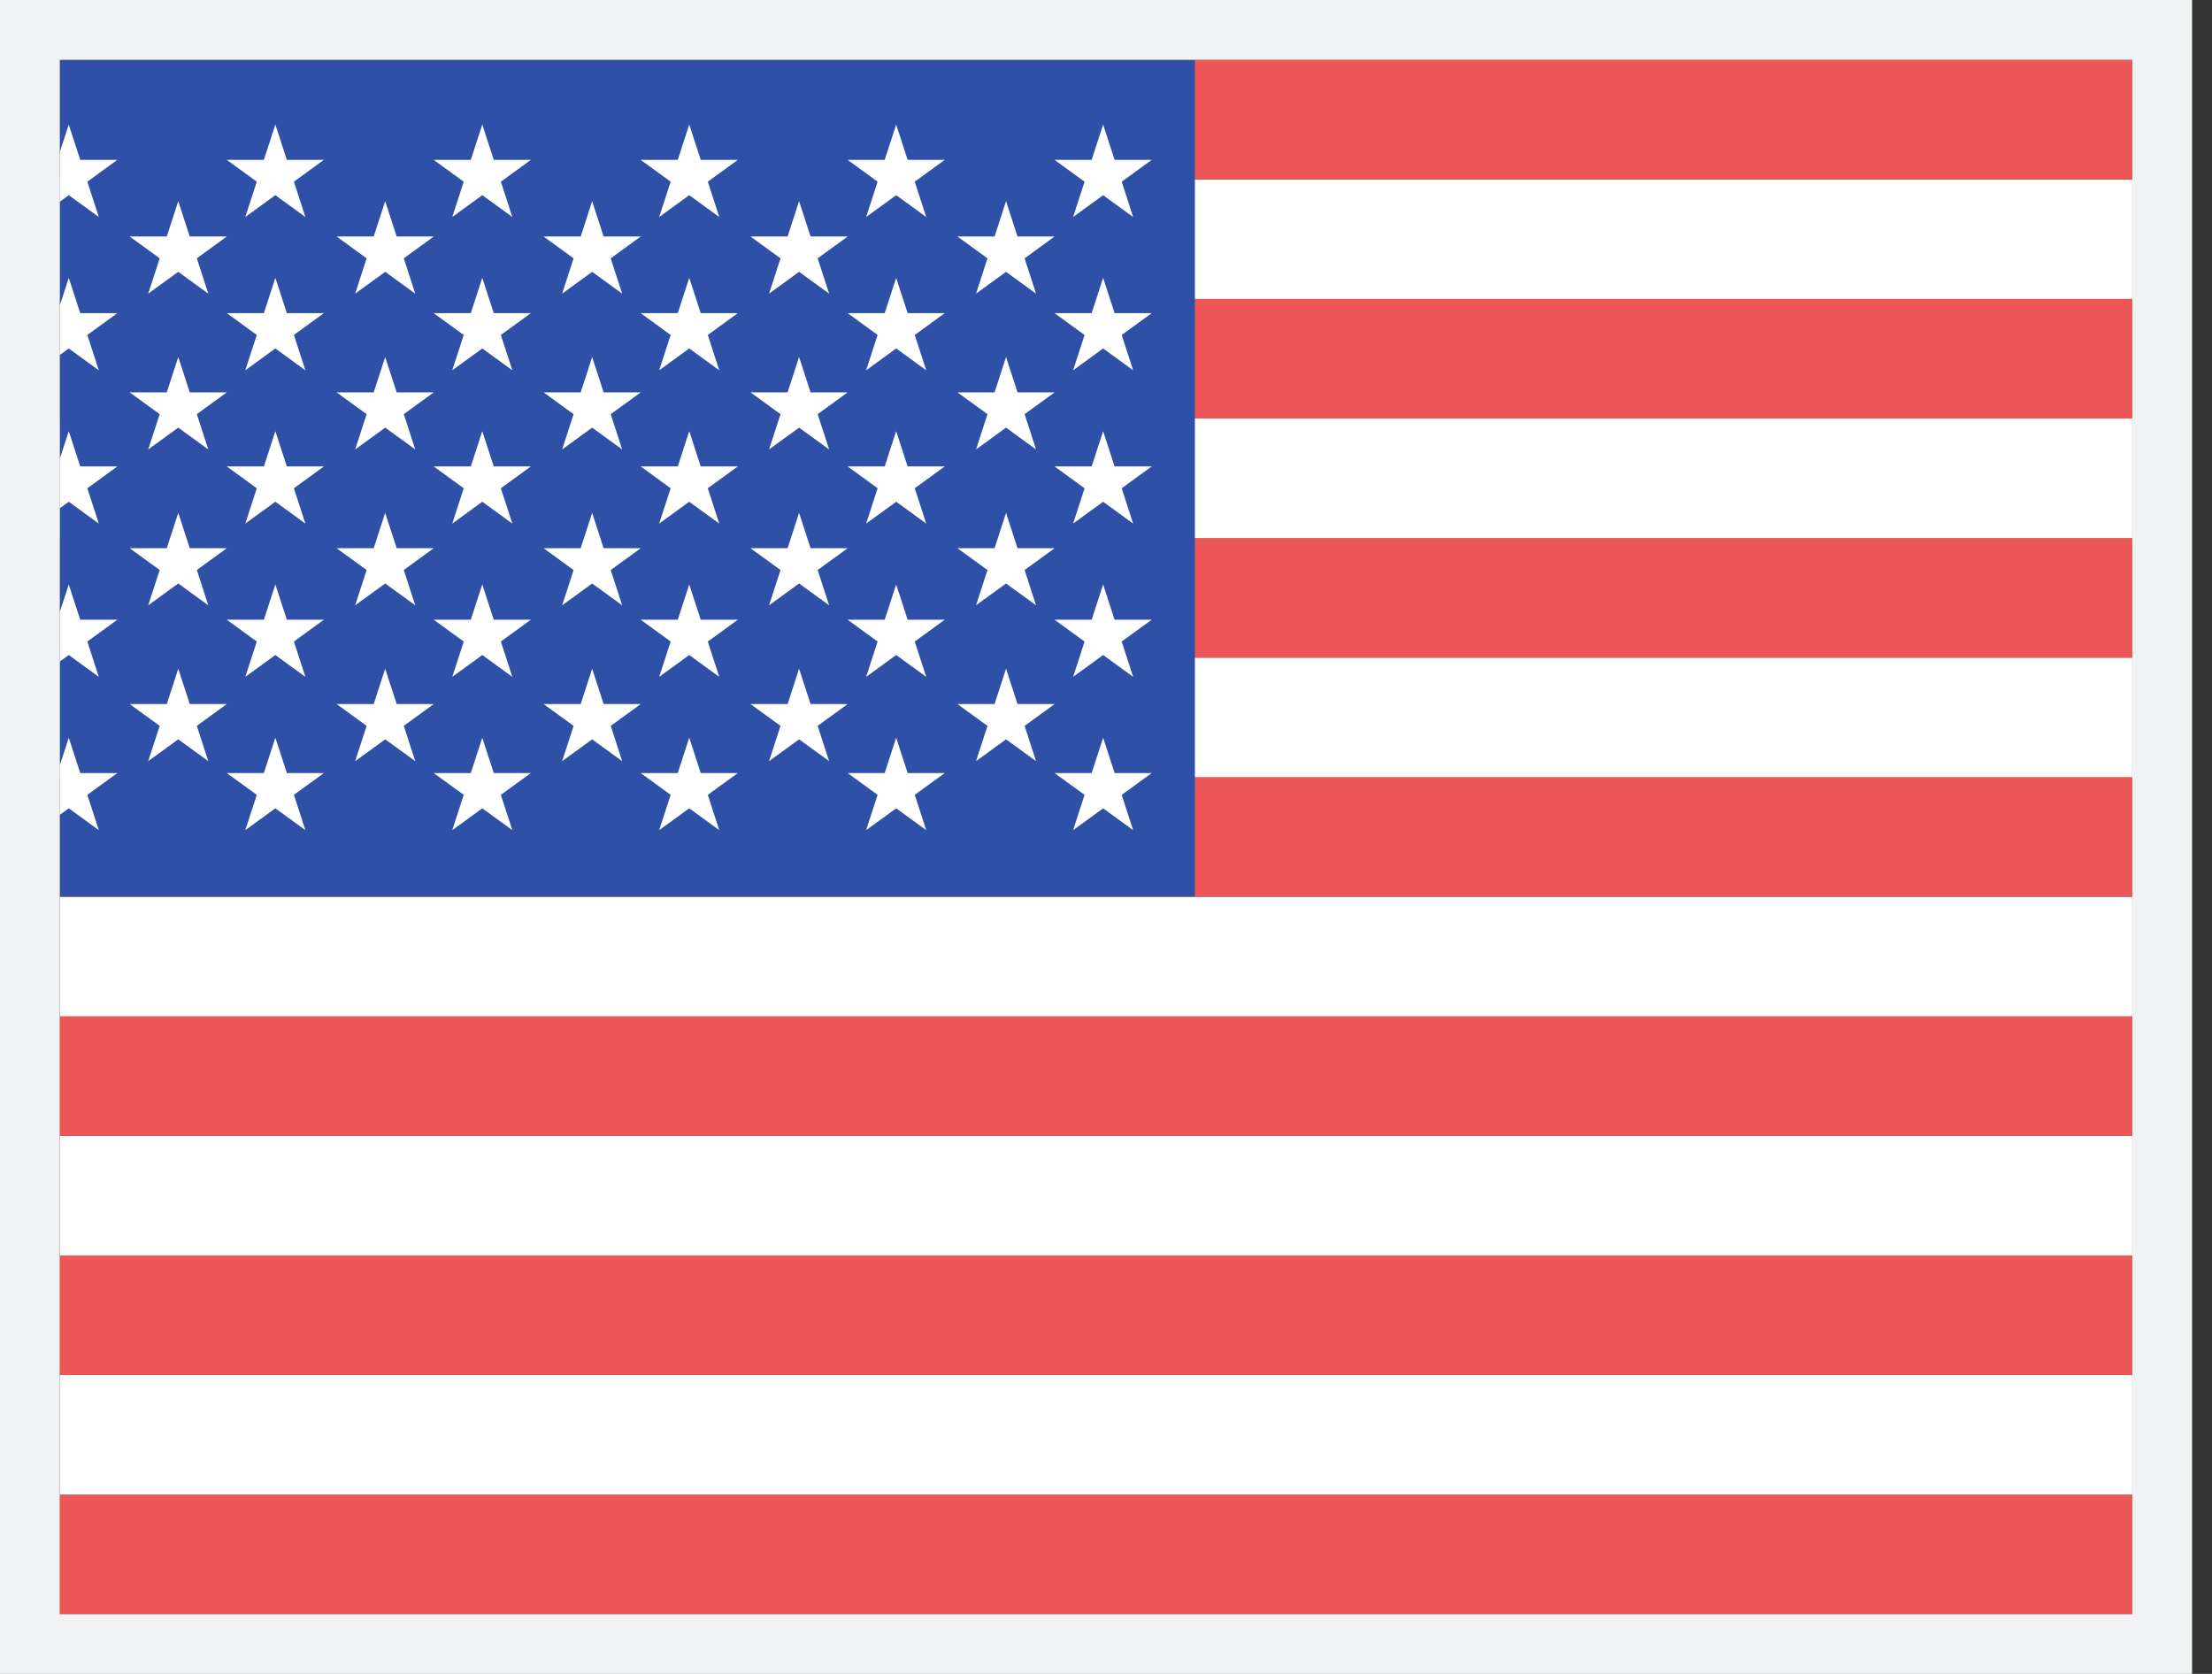 <svg width="37" height="28" viewBox="0 0 37 28" fill="none" xmlns="http://www.w3.org/2000/svg">
<rect x="0" y="0" width="37" height="28" fill="#333333" stroke="none"/>
<g clip-path="url(#clip0_522_49406)">
<rect x="-0.846" y="21" width="37.333" height="2" fill="#EE5757"/>
<rect x="-0.846" y="19" width="37.333" height="2" fill="white"/>
<rect x="-0.846" y="25" width="37.333" height="2" fill="#EE5757"/>
<rect x="-0.846" y="17" width="37.333" height="2" fill="#EE5757"/>
<rect x="-0.846" y="23" width="37.333" height="2" fill="white"/>
<rect x="-0.846" y="15" width="37.333" height="2" fill="white"/>
<rect x="-0.846" y="13" width="37.333" height="2" fill="#EE5757"/>
<rect x="-0.846" y="11" width="37.333" height="2" fill="white"/>
<rect x="-0.846" y="9" width="37.333" height="2" fill="#EE5757"/>
<rect x="-0.846" y="7" width="37.333" height="2" fill="white"/>
<rect x="-0.846" y="5" width="37.333" height="2" fill="#EE5757"/>
<rect x="-0.846" y="3" width="37.333" height="2" fill="white"/>
<rect x="-0.846" y="1" width="37.333" height="2" fill="#EE5757"/>
<rect x="0.487" y="1" width="19.5" height="13.997" fill="#2E50A6"/>
<path d="M1.15 2.083L1.653 3.63L0.337 2.674H1.963L0.648 3.63L1.15 2.083Z" fill="white"/>
<path d="M1.15 4.647L1.653 6.194L0.337 5.238H1.963L0.648 6.194L1.15 4.647Z" fill="white"/>
<path d="M1.15 7.212L1.653 8.758L0.337 7.802H1.963L0.648 8.758L1.15 7.212Z" fill="white"/>
<path d="M1.15 9.776L1.653 11.322L0.337 10.366H1.963L0.648 11.322L1.15 9.776Z" fill="white"/>
<path d="M1.15 12.34L1.653 13.886L0.337 12.931H1.963L0.648 13.886L1.15 12.34Z" fill="white"/>
<path d="M18.452 2.083L18.954 3.63L17.639 2.674H19.265L17.95 3.63L18.452 2.083Z" fill="white"/>
<path d="M18.452 4.647L18.954 6.194L17.639 5.238H19.265L17.95 6.194L18.452 4.647Z" fill="white"/>
<path d="M16.828 3.365L17.33 4.912L16.015 3.956H17.641L16.326 4.912L16.828 3.365Z" fill="white"/>
<path d="M16.828 5.972L17.33 7.518L16.015 6.563H17.641L16.326 7.518L16.828 5.972Z" fill="white"/>
<path d="M16.828 8.579L17.33 10.125L16.015 9.17H17.641L16.326 10.125L16.828 8.579Z" fill="white"/>
<path d="M16.828 11.186L17.33 12.732L16.015 11.777H17.641L16.326 12.732L16.828 11.186Z" fill="white"/>
<path d="M18.452 7.212L18.954 8.758L17.639 7.802H19.265L17.95 8.758L18.452 7.212Z" fill="white"/>
<path d="M18.452 9.776L18.954 11.322L17.639 10.366H19.265L17.95 11.322L18.452 9.776Z" fill="white"/>
<path d="M18.452 12.34L18.954 13.886L17.639 12.931H19.265L17.95 13.886L18.452 12.34Z" fill="white"/>
<path d="M14.99 2.083L15.493 3.63L14.178 2.674H15.803L14.488 3.63L14.99 2.083Z" fill="white"/>
<path d="M14.99 4.647L15.493 6.194L14.178 5.238H15.803L14.488 6.194L14.99 4.647Z" fill="white"/>
<path d="M13.366 3.365L13.869 4.912L12.553 3.956H14.179L12.864 4.912L13.366 3.365Z" fill="white"/>
<path d="M13.366 5.972L13.869 7.518L12.553 6.563H14.179L12.864 7.518L13.366 5.972Z" fill="white"/>
<path d="M13.366 8.579L13.869 10.125L12.553 9.17H14.179L12.864 10.125L13.366 8.579Z" fill="white"/>
<path d="M13.366 11.186L13.869 12.732L12.553 11.777H14.179L12.864 12.732L13.366 11.186Z" fill="white"/>
<path d="M14.99 7.212L15.493 8.758L14.178 7.802H15.803L14.488 8.758L14.99 7.212Z" fill="white"/>
<path d="M14.99 9.776L15.493 11.322L14.178 10.366H15.803L14.488 11.322L14.99 9.776Z" fill="white"/>
<path d="M14.99 12.34L15.493 13.886L14.178 12.931H15.803L14.488 13.886L14.99 12.34Z" fill="white"/>
<path d="M11.529 2.083L12.031 3.63L10.716 2.674H12.342L11.026 3.63L11.529 2.083Z" fill="white"/>
<path d="M11.529 4.647L12.031 6.194L10.716 5.238H12.342L11.026 6.194L11.529 4.647Z" fill="white"/>
<path d="M9.905 3.365L10.407 4.912L9.092 3.956H10.718L9.403 4.912L9.905 3.365Z" fill="white"/>
<path d="M9.905 5.972L10.407 7.518L9.092 6.563H10.718L9.403 7.518L9.905 5.972Z" fill="white"/>
<path d="M9.905 8.579L10.407 10.125L9.092 9.17H10.718L9.403 10.125L9.905 8.579Z" fill="white"/>
<path d="M9.905 11.186L10.407 12.732L9.092 11.777H10.718L9.403 12.732L9.905 11.186Z" fill="white"/>
<path d="M11.529 7.212L12.031 8.758L10.716 7.802H12.342L11.026 8.758L11.529 7.212Z" fill="white"/>
<path d="M11.529 9.776L12.031 11.322L10.716 10.366H12.342L11.026 11.322L11.529 9.776Z" fill="white"/>
<path d="M11.529 12.34L12.031 13.886L10.716 12.931H12.342L11.026 13.886L11.529 12.34Z" fill="white"/>
<path d="M8.067 2.083L8.57 3.63L7.254 2.674H8.88L7.565 3.63L8.067 2.083Z" fill="white"/>
<path d="M8.067 4.647L8.57 6.194L7.254 5.238H8.88L7.565 6.194L8.067 4.647Z" fill="white"/>
<path d="M6.443 3.365L6.946 4.912L5.63 3.956H7.256L5.941 4.912L6.443 3.365Z" fill="white"/>
<path d="M6.443 5.972L6.946 7.518L5.63 6.563H7.256L5.941 7.518L6.443 5.972Z" fill="white"/>
<path d="M6.443 8.579L6.946 10.125L5.63 9.17H7.256L5.941 10.125L6.443 8.579Z" fill="white"/>
<path d="M6.443 11.186L6.946 12.732L5.63 11.777H7.256L5.941 12.732L6.443 11.186Z" fill="white"/>
<path d="M8.067 7.212L8.57 8.758L7.254 7.802H8.88L7.565 8.758L8.067 7.212Z" fill="white"/>
<path d="M8.067 9.776L8.57 11.322L7.254 10.366H8.88L7.565 11.322L8.067 9.776Z" fill="white"/>
<path d="M8.067 12.34L8.57 13.886L7.254 12.931H8.88L7.565 13.886L8.067 12.34Z" fill="white"/>
<path d="M4.606 2.083L5.108 3.63L3.793 2.674H5.418L4.103 3.63L4.606 2.083Z" fill="white"/>
<path d="M4.606 4.647L5.108 6.194L3.793 5.238H5.418L4.103 6.194L4.606 4.647Z" fill="white"/>
<path d="M2.982 3.365L3.484 4.912L2.169 3.956H3.794L2.479 4.912L2.982 3.365Z" fill="white"/>
<path d="M2.982 5.972L3.484 7.518L2.169 6.563H3.794L2.479 7.518L2.982 5.972Z" fill="white"/>
<path d="M2.982 8.579L3.484 10.125L2.169 9.17H3.794L2.479 10.125L2.982 8.579Z" fill="white"/>
<path d="M2.982 11.186L3.484 12.732L2.169 11.777H3.794L2.479 12.732L2.982 11.186Z" fill="white"/>
<path d="M4.606 7.212L5.108 8.758L3.793 7.802H5.418L4.103 8.758L4.606 7.212Z" fill="white"/>
<path d="M4.606 9.776L5.108 11.322L3.793 10.366H5.418L4.103 11.322L4.606 9.776Z" fill="white"/>
<path d="M4.606 12.34L5.108 13.886L3.793 12.931H5.418L4.103 13.886L4.606 12.34Z" fill="white"/>
</g>
<rect x="0.5" y="0.5" width="35.667" height="27" stroke="#F1F2F4"/>
<defs>
<clipPath id="clip0_522_49406">
<rect x="1" y="1" width="34.667" height="26" fill="white"/>
</clipPath>
</defs>
</svg>
